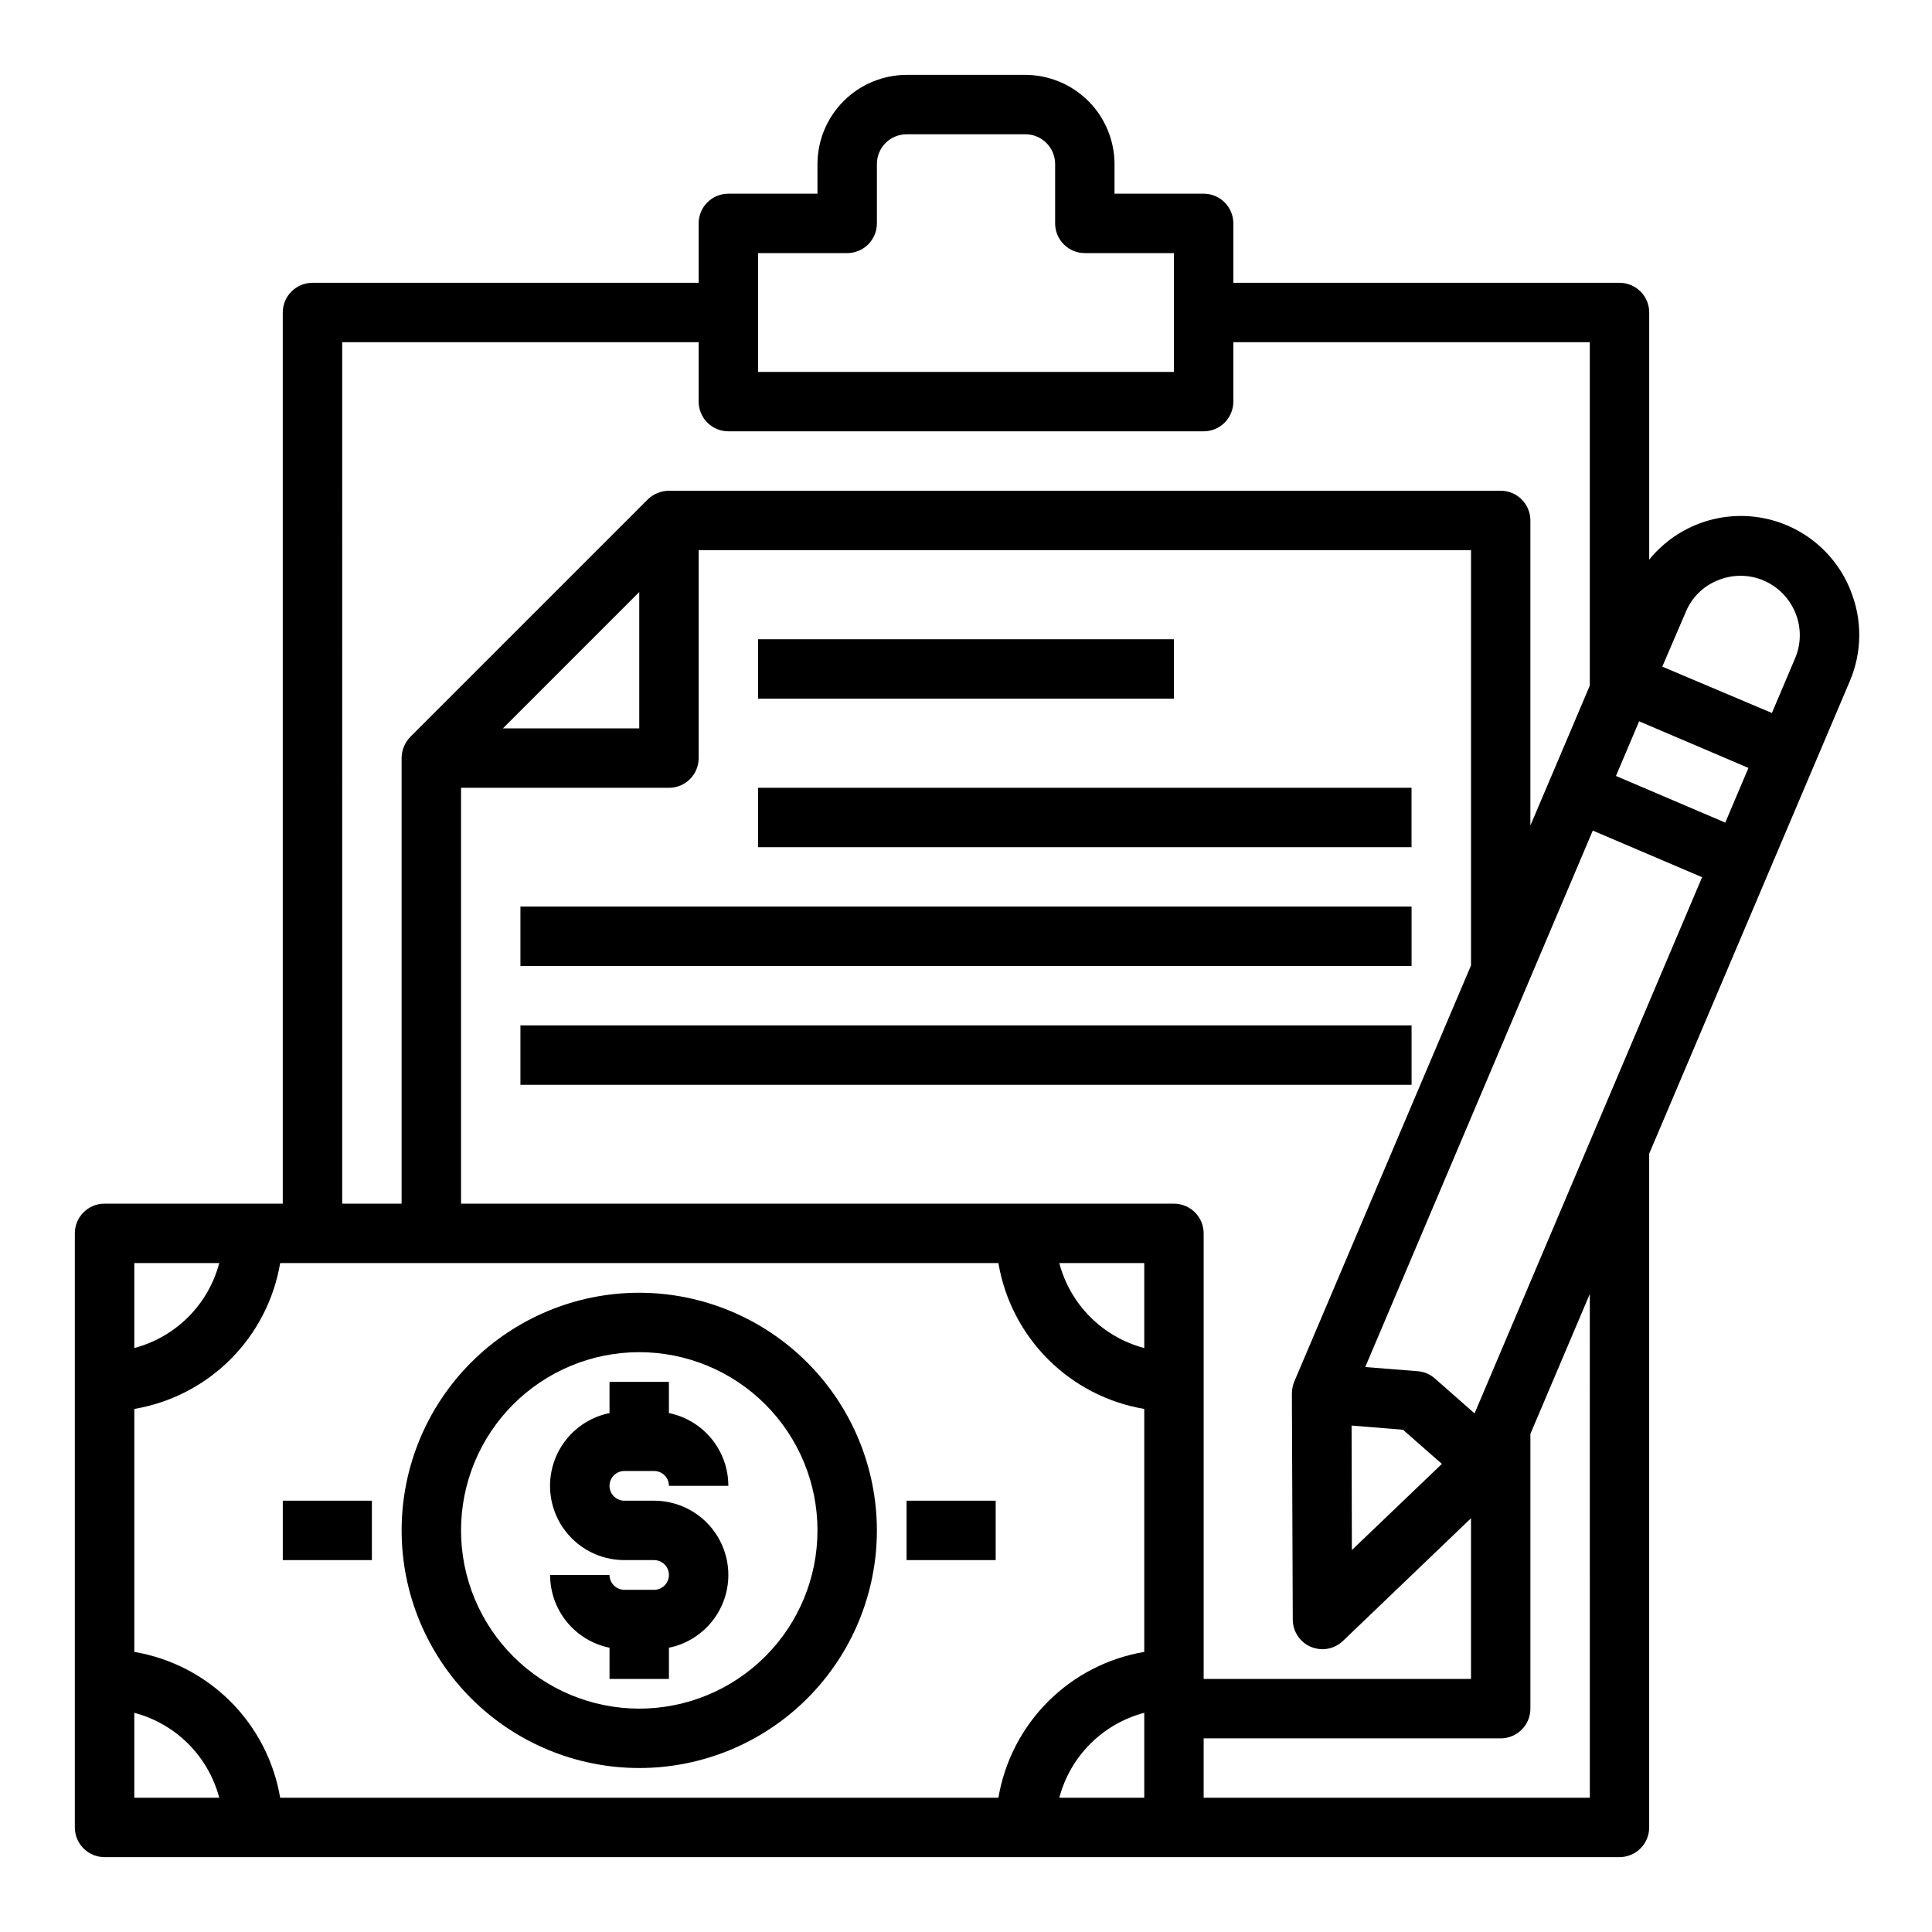 <?xml version="1.0" encoding="UTF-8"?>
<!-- The Best Svg Icon site in the world: iconSvg.co, Visit us! https://iconsvg.co -->
<svg fill="#000000" width="800px" height="800px" version="1.1" viewBox="144 144 512 512" xmlns="http://www.w3.org/2000/svg">
 <g>
  <path d="m344.89 313.41h110.21v15.742h-110.21z"/>
  <path d="m344.89 352.77h173.18v15.742h-173.18z"/>
  <path d="m281.92 384.25h236.16v15.742h-236.16z"/>
  <path d="m281.92 415.74h236.16v15.742h-236.16z"/>
  <path d="m218.94 541.7h23.617v15.742h-23.617z"/>
  <path d="m384.25 541.7h23.617v15.742h-23.617z"/>
  <path d="m313.41 486.59c-16.703 0-32.719 6.637-44.531 18.445-11.809 11.812-18.445 27.828-18.445 44.531s6.637 32.723 18.445 44.531c11.812 11.809 27.828 18.445 44.531 18.445s32.719-6.637 44.531-18.445c11.809-11.809 18.445-27.828 18.445-44.531-0.023-16.695-6.664-32.699-18.473-44.504-11.805-11.805-27.809-18.449-44.504-18.473zm0 110.21v0.004c-12.527 0-24.539-4.977-33.398-13.836-8.859-8.859-13.832-20.871-13.832-33.398s4.973-24.539 13.832-33.398c8.859-8.855 20.871-13.832 33.398-13.832s24.539 4.977 33.398 13.832c8.859 8.859 13.832 20.871 13.832 33.398s-4.973 24.539-13.832 33.398c-8.859 8.859-20.871 13.836-33.398 13.836z"/>
  <path d="m634.43 300.5c-4.09-10.332-13.352-17.719-24.336-19.402s-22.035 2.586-29.035 11.215v-65.496c0-2.086-0.828-4.09-2.305-5.566-1.477-1.477-3.481-2.305-5.566-2.305h-102.34v-15.742c0-2.09-0.832-4.09-2.305-5.566-1.477-1.477-3.481-2.309-5.566-2.309h-23.617v-7.871c-0.02-6.258-2.512-12.254-6.938-16.676-4.426-4.426-10.422-6.922-16.68-6.941h-31.488c-6.258 0.02-12.254 2.516-16.68 6.941-4.422 4.422-6.918 10.418-6.938 16.676v7.871h-23.613c-4.348 0-7.875 3.527-7.875 7.875v15.742h-102.34c-4.348 0-7.871 3.523-7.871 7.871v236.16h-47.23c-4.348 0-7.875 3.523-7.875 7.871v157.44c0 2.086 0.832 4.09 2.309 5.566 1.477 1.473 3.477 2.305 5.566 2.305h401.47c2.086 0 4.09-0.832 5.566-2.305 1.477-1.477 2.305-3.481 2.305-5.566v-178.54l53.137-125.16c3.305-7.676 3.387-16.352 0.234-24.09zm-289.53-89.426h23.617c2.086 0 4.09-0.828 5.566-2.305s2.305-3.481 2.305-5.566v-15.746c0-4.348 3.523-7.871 7.871-7.871h31.488c2.09 0 4.09 0.828 5.566 2.305 1.477 1.477 2.305 3.481 2.305 5.566v15.746c0 2.086 0.832 4.09 2.309 5.566s3.477 2.305 5.566 2.305h23.617v31.488h-110.21zm-110.21 23.617h94.461v15.742c0 2.09 0.832 4.09 2.309 5.566 1.477 1.477 3.477 2.305 5.566 2.305h125.95c2.086 0 4.09-0.828 5.566-2.305 1.473-1.477 2.305-3.477 2.305-5.566v-15.742h94.465v91l-5.273 12.438-5.352 12.594-5.121 12.047v-80.848c0-2.086-0.828-4.09-2.305-5.566-1.477-1.477-3.481-2.305-5.566-2.305h-220.42c-2.086 0.016-4.086 0.832-5.59 2.281l-62.977 62.977h0.004c-1.453 1.5-2.269 3.504-2.285 5.59v118.08h-15.742zm78.719 66.203v36.133h-36.133zm-133.82 177.83h22.516c-1.43 5.41-4.262 10.344-8.219 14.297-3.953 3.957-8.887 6.789-14.297 8.219zm0 141.7v-22.512c5.41 1.426 10.344 4.262 14.297 8.215 3.957 3.957 6.789 8.891 8.219 14.297zm267.65 0h-22.516c1.43-5.406 4.262-10.34 8.219-14.297 3.953-3.953 8.887-6.789 14.297-8.215zm0-38.652c-9.656 1.633-18.57 6.231-25.496 13.156-6.926 6.93-11.523 15.84-13.156 25.496h-190.34c-1.633-9.656-6.231-18.566-13.156-25.496-6.926-6.926-15.84-11.523-25.496-13.156v-64.391c9.656-1.633 18.57-6.231 25.496-13.156 6.926-6.926 11.523-15.836 13.156-25.496h190.34c1.633 9.66 6.231 18.57 13.156 25.496 6.926 6.926 15.84 11.523 25.496 13.156zm0-80.531v0.004c-5.41-1.43-10.344-4.262-14.297-8.219-3.957-3.953-6.789-8.887-8.219-14.297h22.516zm7.871-38.254h-188.93v-110.21h55.105-0.004c2.09 0 4.09-0.828 5.566-2.305 1.477-1.477 2.305-3.481 2.305-5.566v-55.105h204.68v110.05l-46.84 110.29c-0.406 1-0.617 2.066-0.629 3.148l0.234 59.906c0.004 3.16 1.895 6.008 4.805 7.242 0.973 0.398 2.016 0.609 3.066 0.629 2.027-0.016 3.969-0.805 5.434-2.203l33.93-32.512v42.586h-70.848v-118.08c0-2.09-0.832-4.09-2.309-5.566-1.477-1.477-3.477-2.305-5.566-2.305zm47.074 58.805 13.617 1.102 10.312 9.055-23.852 22.828zm63.137 98.633h-102.34v-15.742h78.719c2.086 0 4.09-0.832 5.566-2.305 1.477-1.477 2.305-3.481 2.305-5.566v-72.816l15.742-37.078zm-30.547-101.86-10.469-9.211c-1.262-1.141-2.867-1.832-4.566-1.969l-13.934-1.102 60.301-142.17 28.969 12.359zm66.441-156.57-28.969-12.359 6.141-14.484 28.969 12.359zm18.5-43.531-6.141 14.484-29.047-12.281 6.219-14.484c1.59-3.863 4.691-6.906 8.578-8.422 3.863-1.59 8.203-1.562 12.047 0.078 3.832 1.633 6.859 4.719 8.422 8.578 1.59 3.863 1.562 8.203-0.078 12.047z"/>
  <path d="m337.02 561.38c0 4.535-1.566 8.934-4.438 12.449-2.867 3.516-6.863 5.93-11.309 6.836v8.266h-15.742v-8.266c-4.445-0.906-8.441-3.32-11.309-6.836-2.871-3.516-4.438-7.914-4.438-12.449h15.746c0 1.043 0.414 2.047 1.152 2.781 0.738 0.738 1.738 1.156 2.781 1.156h7.875c2.172 0 3.934-1.766 3.934-3.938s-1.762-3.938-3.934-3.938h-7.875c-6.562 0.008-12.699-3.262-16.359-8.711-3.66-5.453-4.359-12.371-1.863-18.445s7.856-10.504 14.289-11.809v-8.266h15.742v8.266c4.445 0.906 8.441 3.324 11.309 6.836 2.871 3.516 4.438 7.914 4.438 12.449h-15.746c0-1.043-0.414-2.043-1.152-2.781-0.738-0.738-1.738-1.152-2.781-1.152h-7.875c-2.172 0-3.934 1.762-3.934 3.934 0 2.176 1.762 3.938 3.934 3.938h7.875c5.219 0 10.223 2.074 13.914 5.766 3.691 3.688 5.766 8.695 5.766 13.914z"/>
 </g>
</svg>